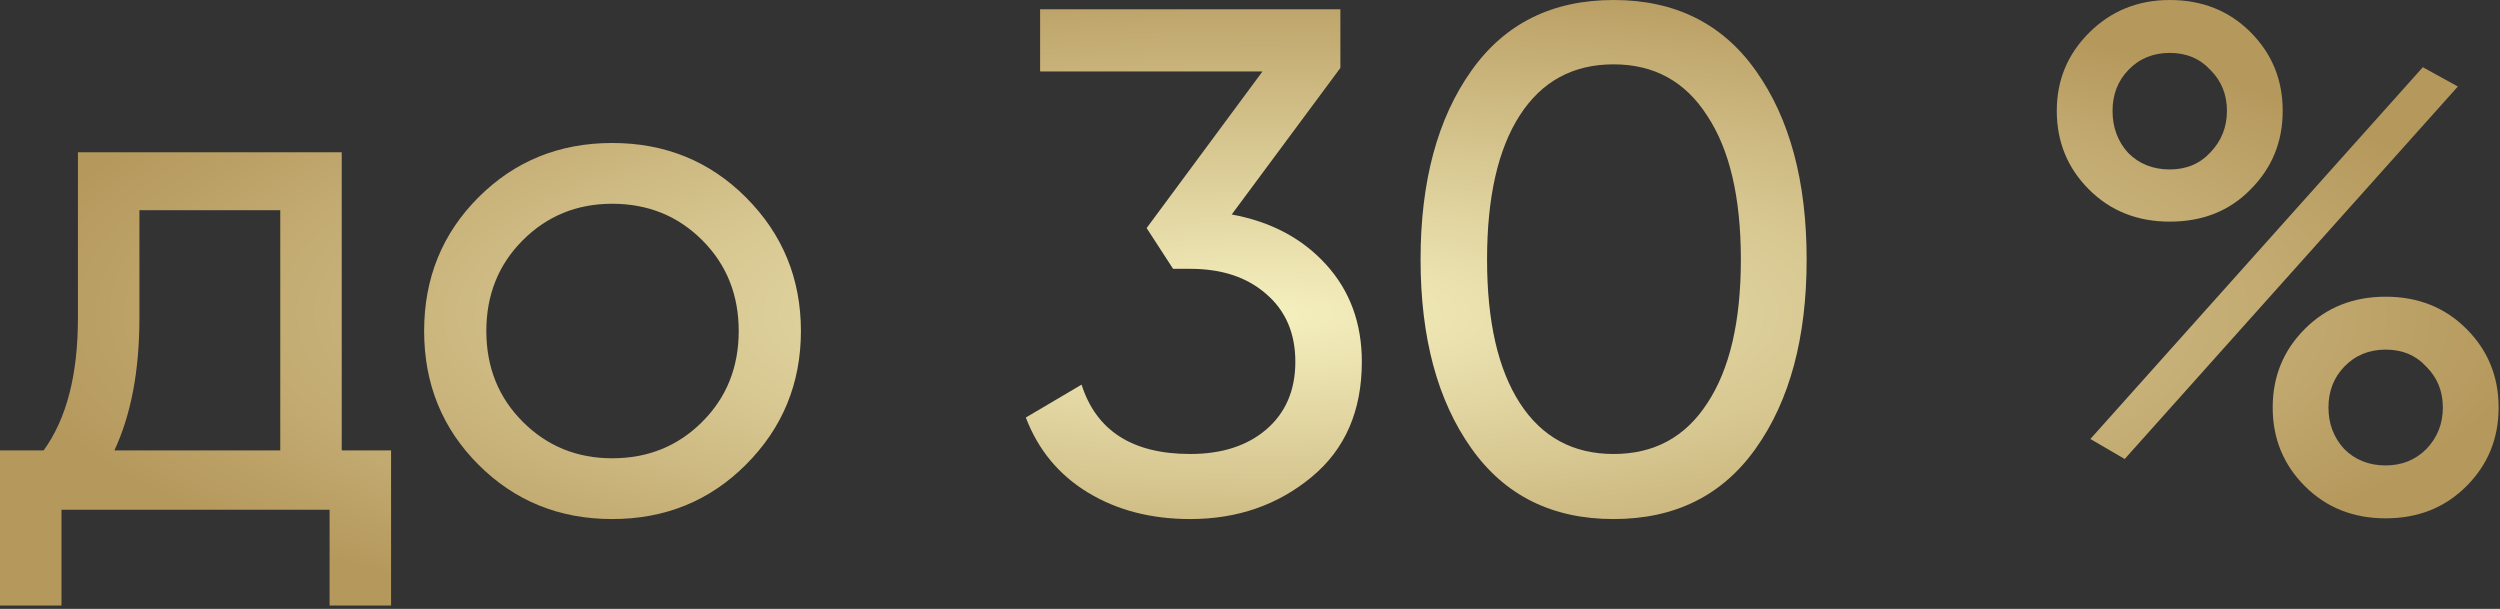 <?xml version="1.0" encoding="UTF-8"?> <svg xmlns="http://www.w3.org/2000/svg" width="542" height="132" viewBox="0 0 542 132" fill="none"><rect x="0" y="0" width="542" height="132" fill="#333333" stroke="none"/><path d="M470.4 48.05C463.374 48.05 457.535 45.725 452.885 41.075C448.235 36.425 445.91 30.742 445.91 24.025C445.91 17.412 448.235 11.78 452.885 7.13C457.638 2.377 463.477 0 470.4 0C477.427 0 483.265 2.325 487.915 6.975C492.565 11.625 494.89 17.308 494.89 24.025C494.89 30.742 492.565 36.425 487.915 41.075C483.368 45.725 477.53 48.05 470.4 48.05ZM458 24.025C458 27.642 459.137 30.69 461.41 33.17C463.787 35.547 466.784 36.735 470.4 36.735C474.017 36.735 476.962 35.495 479.235 33.015C481.612 30.535 482.8 27.538 482.8 24.025C482.8 20.512 481.612 17.567 479.235 15.19C476.962 12.71 474.017 11.47 470.4 11.47C466.784 11.47 463.787 12.71 461.41 15.19C459.137 17.567 458 20.512 458 24.025ZM460.635 99.51L453.195 95.17L525.27 14.57L532.865 18.755L460.635 99.51ZM541.7 88.35C541.7 95.067 539.375 100.75 534.725 105.4C530.075 110.05 524.237 112.375 517.21 112.375C510.184 112.375 504.345 110.05 499.695 105.4C495.045 100.75 492.72 95.067 492.72 88.35C492.72 81.633 495.045 75.95 499.695 71.3C504.345 66.65 510.184 64.325 517.21 64.325C524.237 64.325 530.075 66.65 534.725 71.3C539.375 75.95 541.7 81.633 541.7 88.35ZM508.22 97.34C510.597 99.717 513.594 100.905 517.21 100.905C520.724 100.905 523.669 99.717 526.045 97.34C528.422 94.86 529.61 91.863 529.61 88.35C529.61 84.837 528.422 81.892 526.045 79.515C523.772 77.035 520.827 75.795 517.21 75.795C513.594 75.795 510.597 77.035 508.22 79.515C505.947 81.892 504.81 84.837 504.81 88.35C504.81 91.863 505.947 94.86 508.22 97.34Z" fill="url(#paint0_radial_1206_178)"></path><path d="M380.675 97.185C373.442 107.415 363.16 112.53 349.83 112.53C336.5 112.53 326.219 107.415 318.985 97.185C311.649 86.852 307.98 73.212 307.98 56.265C307.98 39.318 311.649 25.678 318.985 15.345C326.219 5.115 336.5 0 349.83 0C363.16 0 373.442 5.115 380.675 15.345C388.012 25.678 391.68 39.318 391.68 56.265C391.68 73.212 388.012 86.852 380.675 97.185ZM322.395 56.265C322.395 69.698 324.772 80.083 329.525 87.42C334.279 94.757 341.047 98.425 349.83 98.425C358.614 98.425 365.382 94.757 370.135 87.42C374.992 80.083 377.42 69.698 377.42 56.265C377.42 42.832 374.992 32.447 370.135 25.11C365.382 17.67 358.614 13.95 349.83 13.95C341.047 13.95 334.279 17.618 329.525 24.955C324.772 32.292 322.395 42.728 322.395 56.265Z" fill="url(#paint1_radial_1206_178)"></path><path d="M290.595 14.725L267.035 46.5C275.508 48.05 282.328 51.667 287.495 57.35C292.661 63.033 295.245 70.06 295.245 78.43C295.245 89.073 291.628 97.392 284.395 103.385C277.058 109.482 268.275 112.53 258.045 112.53C249.571 112.53 242.183 110.618 235.88 106.795C229.576 102.972 225.081 97.547 222.395 90.52L234.485 83.39C237.688 93.413 245.541 98.425 258.045 98.425C264.865 98.425 270.341 96.668 274.475 93.155C278.711 89.538 280.83 84.63 280.83 78.43C280.83 72.23 278.711 67.322 274.475 63.705C270.341 60.088 264.865 58.28 258.045 58.28H254.325L248.59 49.445L273.7 15.5H225.495V2.015H290.595V14.725Z" fill="url(#paint2_radial_1206_178)"></path><path d="M161.703 100.75C153.85 108.603 144.188 112.53 132.718 112.53C121.248 112.53 111.586 108.603 103.733 100.75C95.88 92.897 91.953 83.235 91.953 71.765C91.953 60.295 95.88 50.633 103.733 42.78C111.586 34.927 121.248 31 132.718 31C144.188 31 153.85 34.927 161.703 42.78C169.66 50.737 173.638 60.398 173.638 71.765C173.638 83.132 169.66 92.793 161.703 100.75ZM132.718 99.355C140.468 99.355 146.978 96.72 152.248 91.45C157.518 86.18 160.153 79.618 160.153 71.765C160.153 63.912 157.518 57.35 152.248 52.08C146.978 46.81 140.468 44.175 132.718 44.175C125.071 44.175 118.613 46.81 113.343 52.08C108.073 57.35 105.438 63.912 105.438 71.765C105.438 79.618 108.073 86.18 113.343 91.45C118.613 96.72 125.071 99.355 132.718 99.355Z" fill="url(#paint3_radial_1206_178)"></path><path d="M74.09 33.015V97.65H84.785V131.285H71.455V110.515H13.33V131.285H0V97.65H9.455C14.415 90.83 16.895 81.272 16.895 68.975V33.015H74.09ZM24.8 97.65H60.76V45.57H30.225V68.975C30.225 80.342 28.417 89.9 24.8 97.65Z" fill="url(#paint4_radial_1206_178)"></path><defs><radialGradient id="paint0_radial_1206_178" cx="0" cy="0" r="1" gradientUnits="userSpaceOnUse" gradientTransform="translate(273.711 68.015) scale(276.5 77.5)"><stop stop-color="#F5F0BF"></stop><stop offset="1" stop-color="#B5985C"></stop></radialGradient><radialGradient id="paint1_radial_1206_178" cx="0" cy="0" r="1" gradientUnits="userSpaceOnUse" gradientTransform="translate(273.711 68.015) scale(276.5 77.5)"><stop stop-color="#F5F0BF"></stop><stop offset="1" stop-color="#B5985C"></stop></radialGradient><radialGradient id="paint2_radial_1206_178" cx="0" cy="0" r="1" gradientUnits="userSpaceOnUse" gradientTransform="translate(273.711 68.015) scale(276.5 77.5)"><stop stop-color="#F5F0BF"></stop><stop offset="1" stop-color="#B5985C"></stop></radialGradient><radialGradient id="paint3_radial_1206_178" cx="0" cy="0" r="1" gradientUnits="userSpaceOnUse" gradientTransform="translate(273.711 68.015) scale(276.5 77.5)"><stop stop-color="#F5F0BF"></stop><stop offset="1" stop-color="#B5985C"></stop></radialGradient><radialGradient id="paint4_radial_1206_178" cx="0" cy="0" r="1" gradientUnits="userSpaceOnUse" gradientTransform="translate(273.711 68.015) scale(276.5 77.5)"><stop stop-color="#F5F0BF"></stop><stop offset="1" stop-color="#B5985C"></stop></radialGradient></defs></svg> 